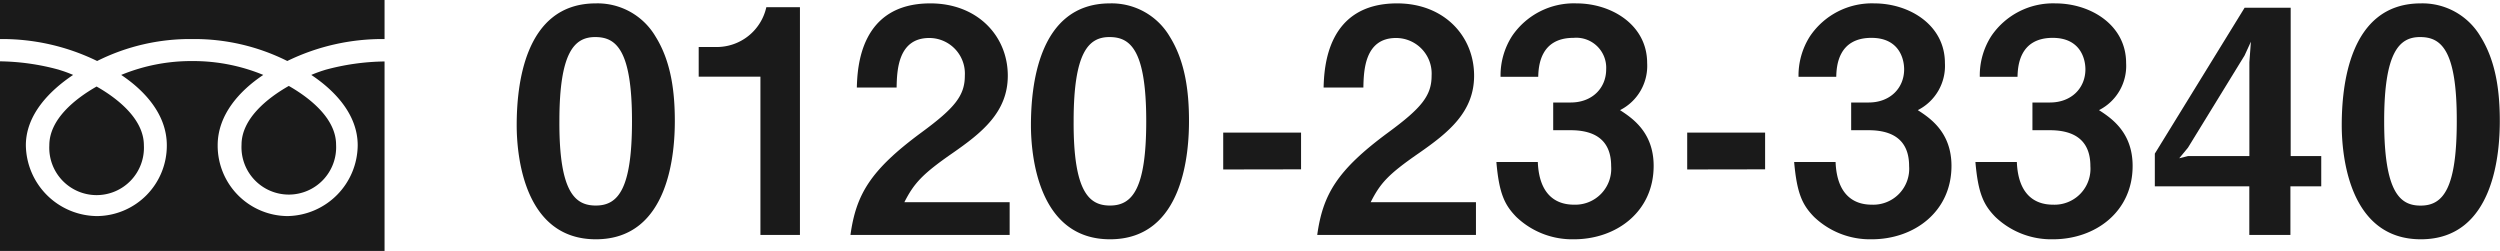 <svg xmlns="http://www.w3.org/2000/svg" viewBox="0 0 377.06 37.85"><defs><style>.cls-1{fill:#1a1a1a;}</style></defs><title>アセット 1</title><g id="レイヤー_2" data-name="レイヤー 2"><g id="テキスト"><path class="cls-1" d="M89.87,36.09c-10.91,0-11.94-12.78-11.94-17.2,0-5.64,1-18.38,11.94-18.38a10.15,10.15,0,0,1,9,5c2.35,3.76,2.91,8.32,2.91,12.74S101.1,36.09,89.87,36.09Zm-.1-30.5c-3.15,0-5.4,2.3-5.4,12.69C84.32,29.13,86.81,31,89.87,31c3.43,0,5.45-2.63,5.45-12.73C95.32,7.42,92.87,5.59,89.77,5.59Z"/><path class="cls-1" d="M114.69,35.43V11.56h-9.31V7.09h2.73a7.66,7.66,0,0,0,7.47-6h5.07V35.43Z"/><path class="cls-1" d="M128.27,35.43c.85-6.11,3-9.77,10.72-15.46,5-3.67,6.53-5.55,6.53-8.55a5.37,5.37,0,0,0-5.36-5.69c-4.74,0-4.88,4.93-4.93,7.47h-6c.09-3,.47-12.69,11.09-12.69C147.4.51,152,5.4,152,11.42c0,5.49-3.9,8.6-8.37,11.7s-5.78,4.51-7.23,7.38h15.88v4.93Z"/><path class="cls-1" d="M167.42,36.09c-10.9,0-11.93-12.78-11.93-17.2,0-5.64,1-18.38,11.93-18.38a10.17,10.17,0,0,1,9,5c2.35,3.76,2.91,8.32,2.91,12.74S178.66,36.09,167.42,36.09Zm-.09-30.5c-3.15,0-5.4,2.3-5.4,12.69C161.88,29.13,164.37,31,167.42,31c3.43,0,5.46-2.63,5.46-12.73C172.88,7.42,170.43,5.59,167.33,5.59Z"/><path class="cls-1" d="M184.49,25.56V20h11.74v5.54Z"/><path class="cls-1" d="M198.67,35.43c.85-6.11,3-9.77,10.72-15.46,5-3.67,6.53-5.55,6.53-8.55a5.37,5.37,0,0,0-5.36-5.69c-4.74,0-4.88,4.93-4.93,7.47h-6c.09-3,.47-12.69,11.09-12.69,7.05,0,11.61,4.89,11.61,10.91,0,5.49-3.9,8.6-8.36,11.7-4.61,3.19-5.79,4.51-7.24,7.38h15.88v4.93Z"/><path class="cls-1" d="M237.38,36.09a12.2,12.2,0,0,1-8.69-3.38c-1.74-1.79-2.59-3.48-3-8.28h6.25c.19,4.84,2.63,6.44,5.45,6.44A5.42,5.42,0,0,0,243,25.05c0-3.91-2.44-5.41-6.11-5.41h-2.63V15.46h2.63c3.29,0,5.36-2.21,5.36-5a4.52,4.52,0,0,0-4.93-4.75c-5.08,0-5.27,4.37-5.32,5.87h-5.68a11,11,0,0,1,1.74-6.15A11.26,11.26,0,0,1,237.76.51c5.31,0,10.67,3.25,10.67,9a7.47,7.47,0,0,1-4.09,7.1c1.78,1.17,5.07,3.29,5.07,8.41C249.41,31.91,243.82,36.09,237.38,36.09Z"/><path class="cls-1" d="M254.47,25.56V20h11.75v5.54Z"/><path class="cls-1" d="M282.29,36.09a12.2,12.2,0,0,1-8.69-3.38c-1.74-1.79-2.58-3.48-3-8.28h6.25c.19,4.84,2.63,6.44,5.45,6.44a5.42,5.42,0,0,0,5.64-5.82c0-3.91-2.44-5.41-6.11-5.41h-2.63V15.46h2.63c3.29,0,5.36-2.21,5.36-5,0-1.7-.84-4.75-4.93-4.75-5.08,0-5.27,4.37-5.31,5.87h-5.69A11,11,0,0,1,273,5.45,11.26,11.26,0,0,1,282.67.51c5.31,0,10.67,3.25,10.67,9a7.47,7.47,0,0,1-4.09,7.1c1.79,1.17,5.08,3.29,5.08,8.41C294.33,31.91,288.73,36.09,282.29,36.09Z"/><path class="cls-1" d="M309.63,36.09a12.2,12.2,0,0,1-8.69-3.38c-1.74-1.79-2.59-3.48-3-8.28h6.25c.19,4.84,2.63,6.44,5.45,6.44a5.42,5.42,0,0,0,5.64-5.82c0-3.91-2.44-5.41-6.11-5.41h-2.63V15.46h2.63c3.29,0,5.36-2.21,5.36-5,0-1.7-.84-4.75-4.93-4.75-5.08,0-5.27,4.37-5.31,5.87h-5.69a11,11,0,0,1,1.74-6.15A11.26,11.26,0,0,1,310,.51c5.31,0,10.67,3.25,10.67,9a7.47,7.47,0,0,1-4.09,7.1c1.79,1.17,5.07,3.29,5.07,8.41C321.66,31.91,316.07,36.09,309.63,36.09Z"/><path class="cls-1" d="M345.45,28.1v7.33h-6.2V28.1H325V23.17l13.54-22h6.95V23.54h4.61V28.1ZM338.54,8.36,330,22.27l-1.32,1.6,1.32-.33h9.26V9.39l.23-3.1Z"/><path class="cls-1" d="M365.12,36.09c-10.9,0-11.93-12.78-11.93-17.2,0-5.64,1-18.38,11.93-18.38a10.17,10.17,0,0,1,9,5c2.35,3.76,2.91,8.32,2.91,12.74S376.35,36.09,365.12,36.09ZM365,5.59c-3.15,0-5.41,2.3-5.41,12.69,0,10.85,2.45,12.73,5.5,12.73,3.43,0,5.45-2.63,5.45-12.73C370.57,7.42,368.13,5.59,365,5.59Z"/><path class="cls-1" d="M36.43,21.83a7.14,7.14,0,1,0,14.26,0c0-3.9-3.86-7-7.13-8.87C40.28,14.82,36.43,17.93,36.43,21.83Z"/><path class="cls-1" d="M7.44,21.91a7.14,7.14,0,1,0,14.26,0c0-3.89-3.85-7-7.13-8.86C11.3,14.91,7.44,18,7.44,21.91Z"/><path class="cls-1" d="M0,5.89A32.67,32.67,0,0,1,14.65,9.2,31.29,31.29,0,0,1,29,5.89,31.29,31.29,0,0,1,43.33,9.2,32.75,32.75,0,0,1,58,5.89V6h0V0H0V6H0Z"/><path class="cls-1" d="M48.47,10.72l-.34.12c-.4.14-.79.29-1.18.46,3.59,2.39,7,6,7,10.61A10.77,10.77,0,0,1,43.33,32.59a10.62,10.62,0,0,1-10.5-10.68c0-4.59,3.29-8.22,6.88-10.61A27.77,27.77,0,0,0,29,9.21,27.76,27.76,0,0,0,18.28,11.3c3.58,2.39,6.88,6,6.88,10.61A10.62,10.62,0,0,1,14.65,32.59,10.83,10.83,0,0,1,3.9,21.91c0-4.59,3.55-8.22,7.13-10.61-.39-.17-.79-.32-1.2-.47l-.26-.09-.71-.23A35.15,35.15,0,0,0,0,9.25v28.6H58V9.27a35.54,35.54,0,0,0-8.93,1.26Z"/></g></g></svg>
